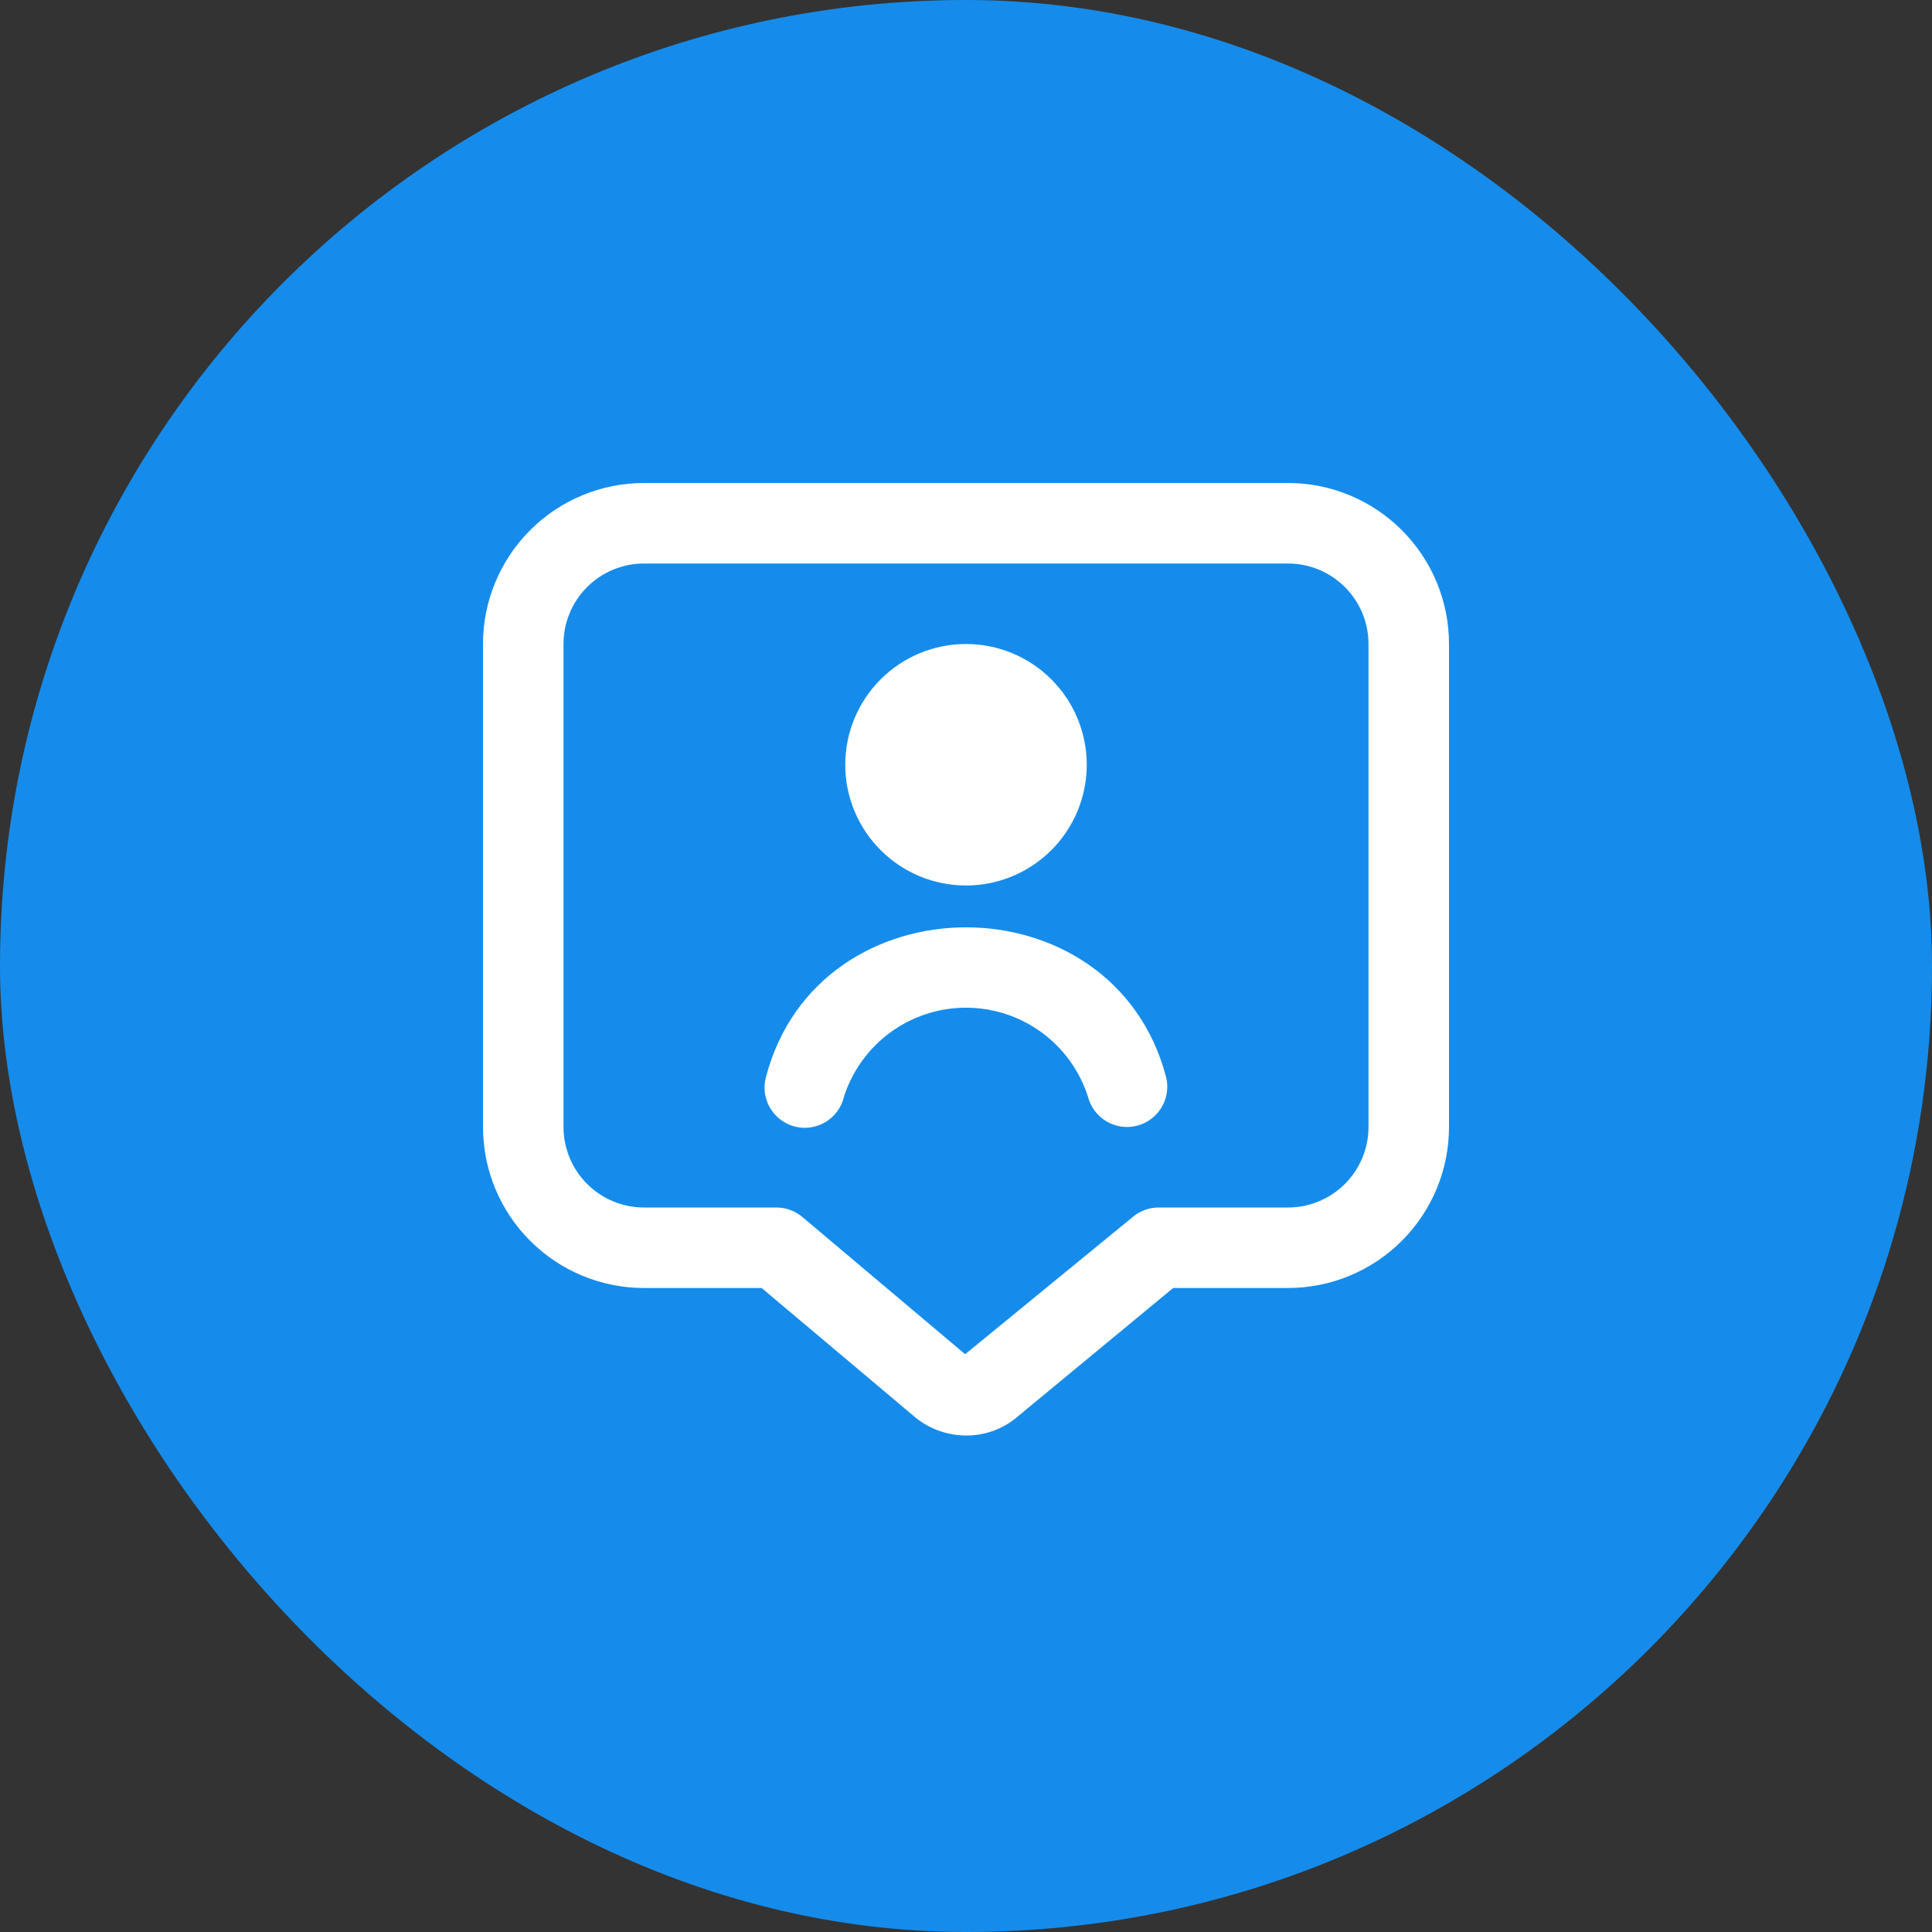 <?xml version="1.0" encoding="UTF-8"?> <svg xmlns="http://www.w3.org/2000/svg" width="48" height="48" viewBox="0 0 48 48" fill="none"><rect x="0" y="0" width="48" height="48" fill="#333333" stroke="none"/><rect width="48" height="48" rx="24" fill="#158CEB"></rect><g clip-path="url(#clip0_159_10152)"><path d="M24 22C23.204 22 22.441 21.684 21.879 21.121C21.316 20.559 21 19.796 21 19C21 18.204 21.316 17.441 21.879 16.879C22.441 16.316 23.204 16 24 16C24.796 16 25.559 16.316 26.121 16.879C26.684 17.441 27 18.204 27 19C27 19.796 26.684 20.559 26.121 21.121C25.559 21.684 24.796 22 24 22ZM20.968 27.249C21.174 26.607 21.578 26.046 22.123 25.648C22.668 25.251 23.325 25.036 24 25.036C24.674 25.036 25.331 25.251 25.876 25.648C26.421 26.046 26.825 26.607 27.031 27.249C27.097 27.506 27.263 27.726 27.492 27.861C27.72 27.996 27.993 28.034 28.25 27.968C28.507 27.902 28.727 27.736 28.862 27.507C28.997 27.279 29.035 27.006 28.969 26.749C27.658 21.802 20.339 21.804 19.032 26.749C18.996 26.877 18.986 27.011 19.002 27.143C19.019 27.276 19.061 27.403 19.128 27.518C19.194 27.634 19.283 27.735 19.389 27.816C19.495 27.896 19.616 27.955 19.744 27.988C19.873 28.022 20.008 28.029 20.139 28.01C20.271 27.99 20.398 27.945 20.512 27.876C20.626 27.807 20.725 27.716 20.803 27.608C20.881 27.501 20.938 27.379 20.968 27.249ZM24.009 35.665C23.516 35.665 23.039 35.484 22.671 35.156L18.923 32H16C14.939 32 13.922 31.579 13.172 30.828C12.421 30.078 12 29.061 12 28V16C12 14.939 12.421 13.922 13.172 13.172C13.922 12.421 14.939 12 16 12H32C33.061 12 34.078 12.421 34.828 13.172C35.579 13.922 36 14.939 36 16V28C36 29.061 35.579 30.078 34.828 30.828C34.078 31.579 33.061 32 32 32H29.147L25.3 35.18C24.944 35.494 24.484 35.667 24.009 35.665ZM16 14C15.47 14 14.961 14.211 14.586 14.586C14.211 14.961 14 15.47 14 16V28C14 28.53 14.211 29.039 14.586 29.414C14.961 29.789 15.47 30 16 30H19.289C19.525 30 19.753 30.083 19.933 30.235L23.979 33.645L28.151 30.229C28.33 30.081 28.555 30 28.788 30H32C32.53 30 33.039 29.789 33.414 29.414C33.789 29.039 34 28.53 34 28V16C34 15.47 33.789 14.961 33.414 14.586C33.039 14.211 32.53 14 32 14H16Z" fill="white"></path></g><defs><clipPath id="clip0_159_10152"><rect width="24" height="24" fill="white" transform="translate(12 12)"></rect></clipPath></defs></svg> 